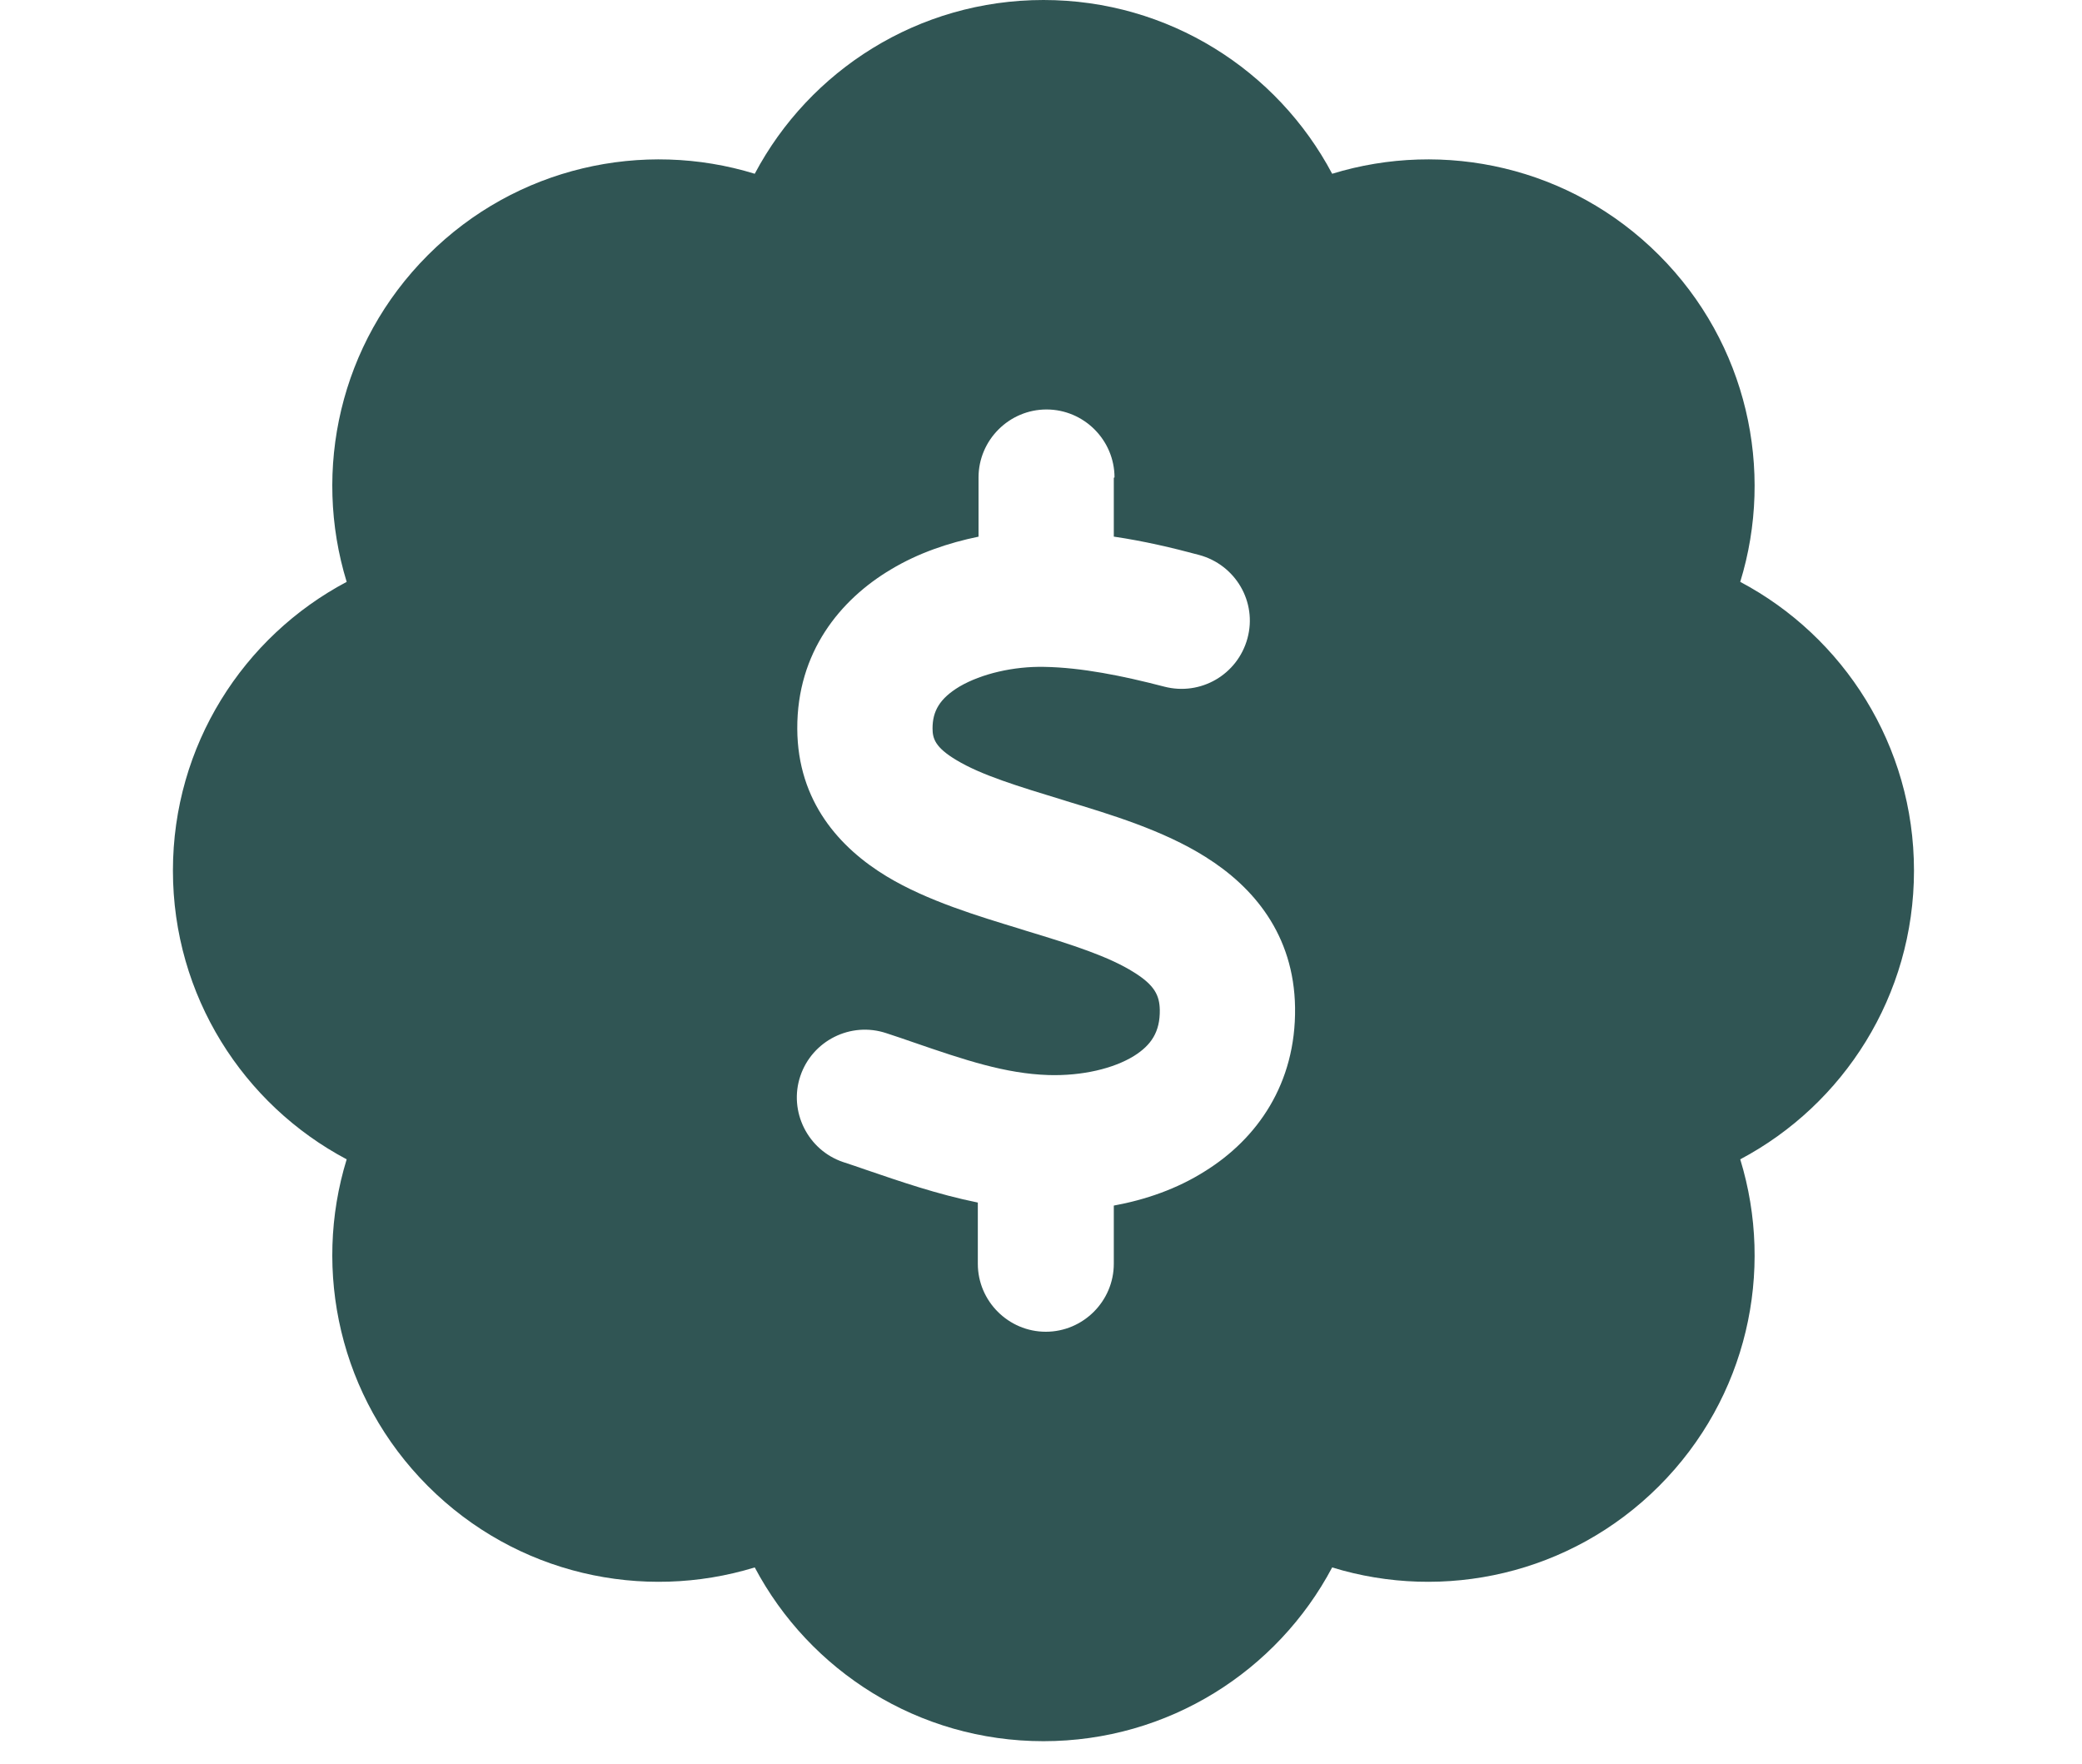 <?xml version="1.0" encoding="UTF-8"?>
<svg id="Calque_1" xmlns="http://www.w3.org/2000/svg" version="1.1" viewBox="0 0 529.75 448.89">
  <!-- Generator: Adobe Illustrator 29.5.1, SVG Export Plug-In . SVG Version: 2.1.0 Build 141)  -->
  <defs>
    <style>
      .st0 {
        fill: #305554;
      }
    </style>
  </defs>
  <path class="st0" d="M265.5,0C297.34,0,325.03,17.91,338.96,44.21c28.47-8.74,60.65-1.82,83.15,20.68s29.42,54.77,20.68,83.15c26.3,13.93,44.21,41.62,44.21,73.46s-17.91,59.53-44.21,73.46c8.74,28.47,1.82,60.65-20.68,83.15s-54.77,29.42-83.15,20.68c-13.93,26.3-41.62,44.21-73.46,44.21s-59.53-17.91-73.46-44.21c-28.47,8.74-60.65,1.82-83.15-20.68s-29.42-54.77-20.68-83.15c-26.3-13.93-44.21-41.62-44.21-73.46s17.91-59.53,44.21-73.46c-8.74-28.47-1.82-60.65,20.68-83.15s54.77-29.42,83.15-20.68C205.97,17.91,233.66,0,265.5,0ZM283.58,121.48c0-9.52-7.79-17.3-17.3-17.3s-17.3,7.79-17.3,17.3v15.06c-7.61,1.56-15.31,4.15-22.24,8.31-12.98,7.7-23.97,21.11-23.88,40.58.09,18.6,10.9,30.37,22.76,37.55,10.3,6.23,23.36,10.12,33.83,13.32l1.64.52c12.03,3.63,21.11,6.58,27.43,10.56,5.28,3.29,6.49,5.88,6.58,9.52.09,5.62-2.16,9-6.58,11.77-5.19,3.2-13.15,5.1-21.72,4.85-10.99-.35-21.28-3.81-34.35-8.31h0c-2.25-.78-4.5-1.56-6.92-2.34-9.08-3.03-18.86,1.9-21.89,10.9s1.9,18.86,10.9,21.89c1.9.61,3.89,1.3,5.88,1.99,8.39,2.86,18.08,6.23,28.38,8.31v15.57c0,9.52,7.79,17.3,17.3,17.3s17.3-7.79,17.3-17.3v-14.8c8.05-1.47,16.09-4.24,23.19-8.74,13.24-8.22,23.19-22.24,22.93-41.62-.26-18.69-10.73-30.8-22.76-38.33-10.82-6.84-24.49-10.9-35.3-14.19l-.52-.17c-12.2-3.72-21.28-6.49-27.6-10.3-5.36-3.2-6.06-5.45-6.06-8.05,0-4.41,1.82-7.61,6.84-10.64,5.62-3.29,13.84-5.19,21.63-5.02,9.43.17,19.81,2.25,30.46,5.02,9.26,2.42,18.69-3.03,21.2-12.29s-3.03-18.69-12.29-21.2c-6.75-1.82-14.1-3.55-21.72-4.67v-14.97l.17-.09h0Z"/>
</svg>